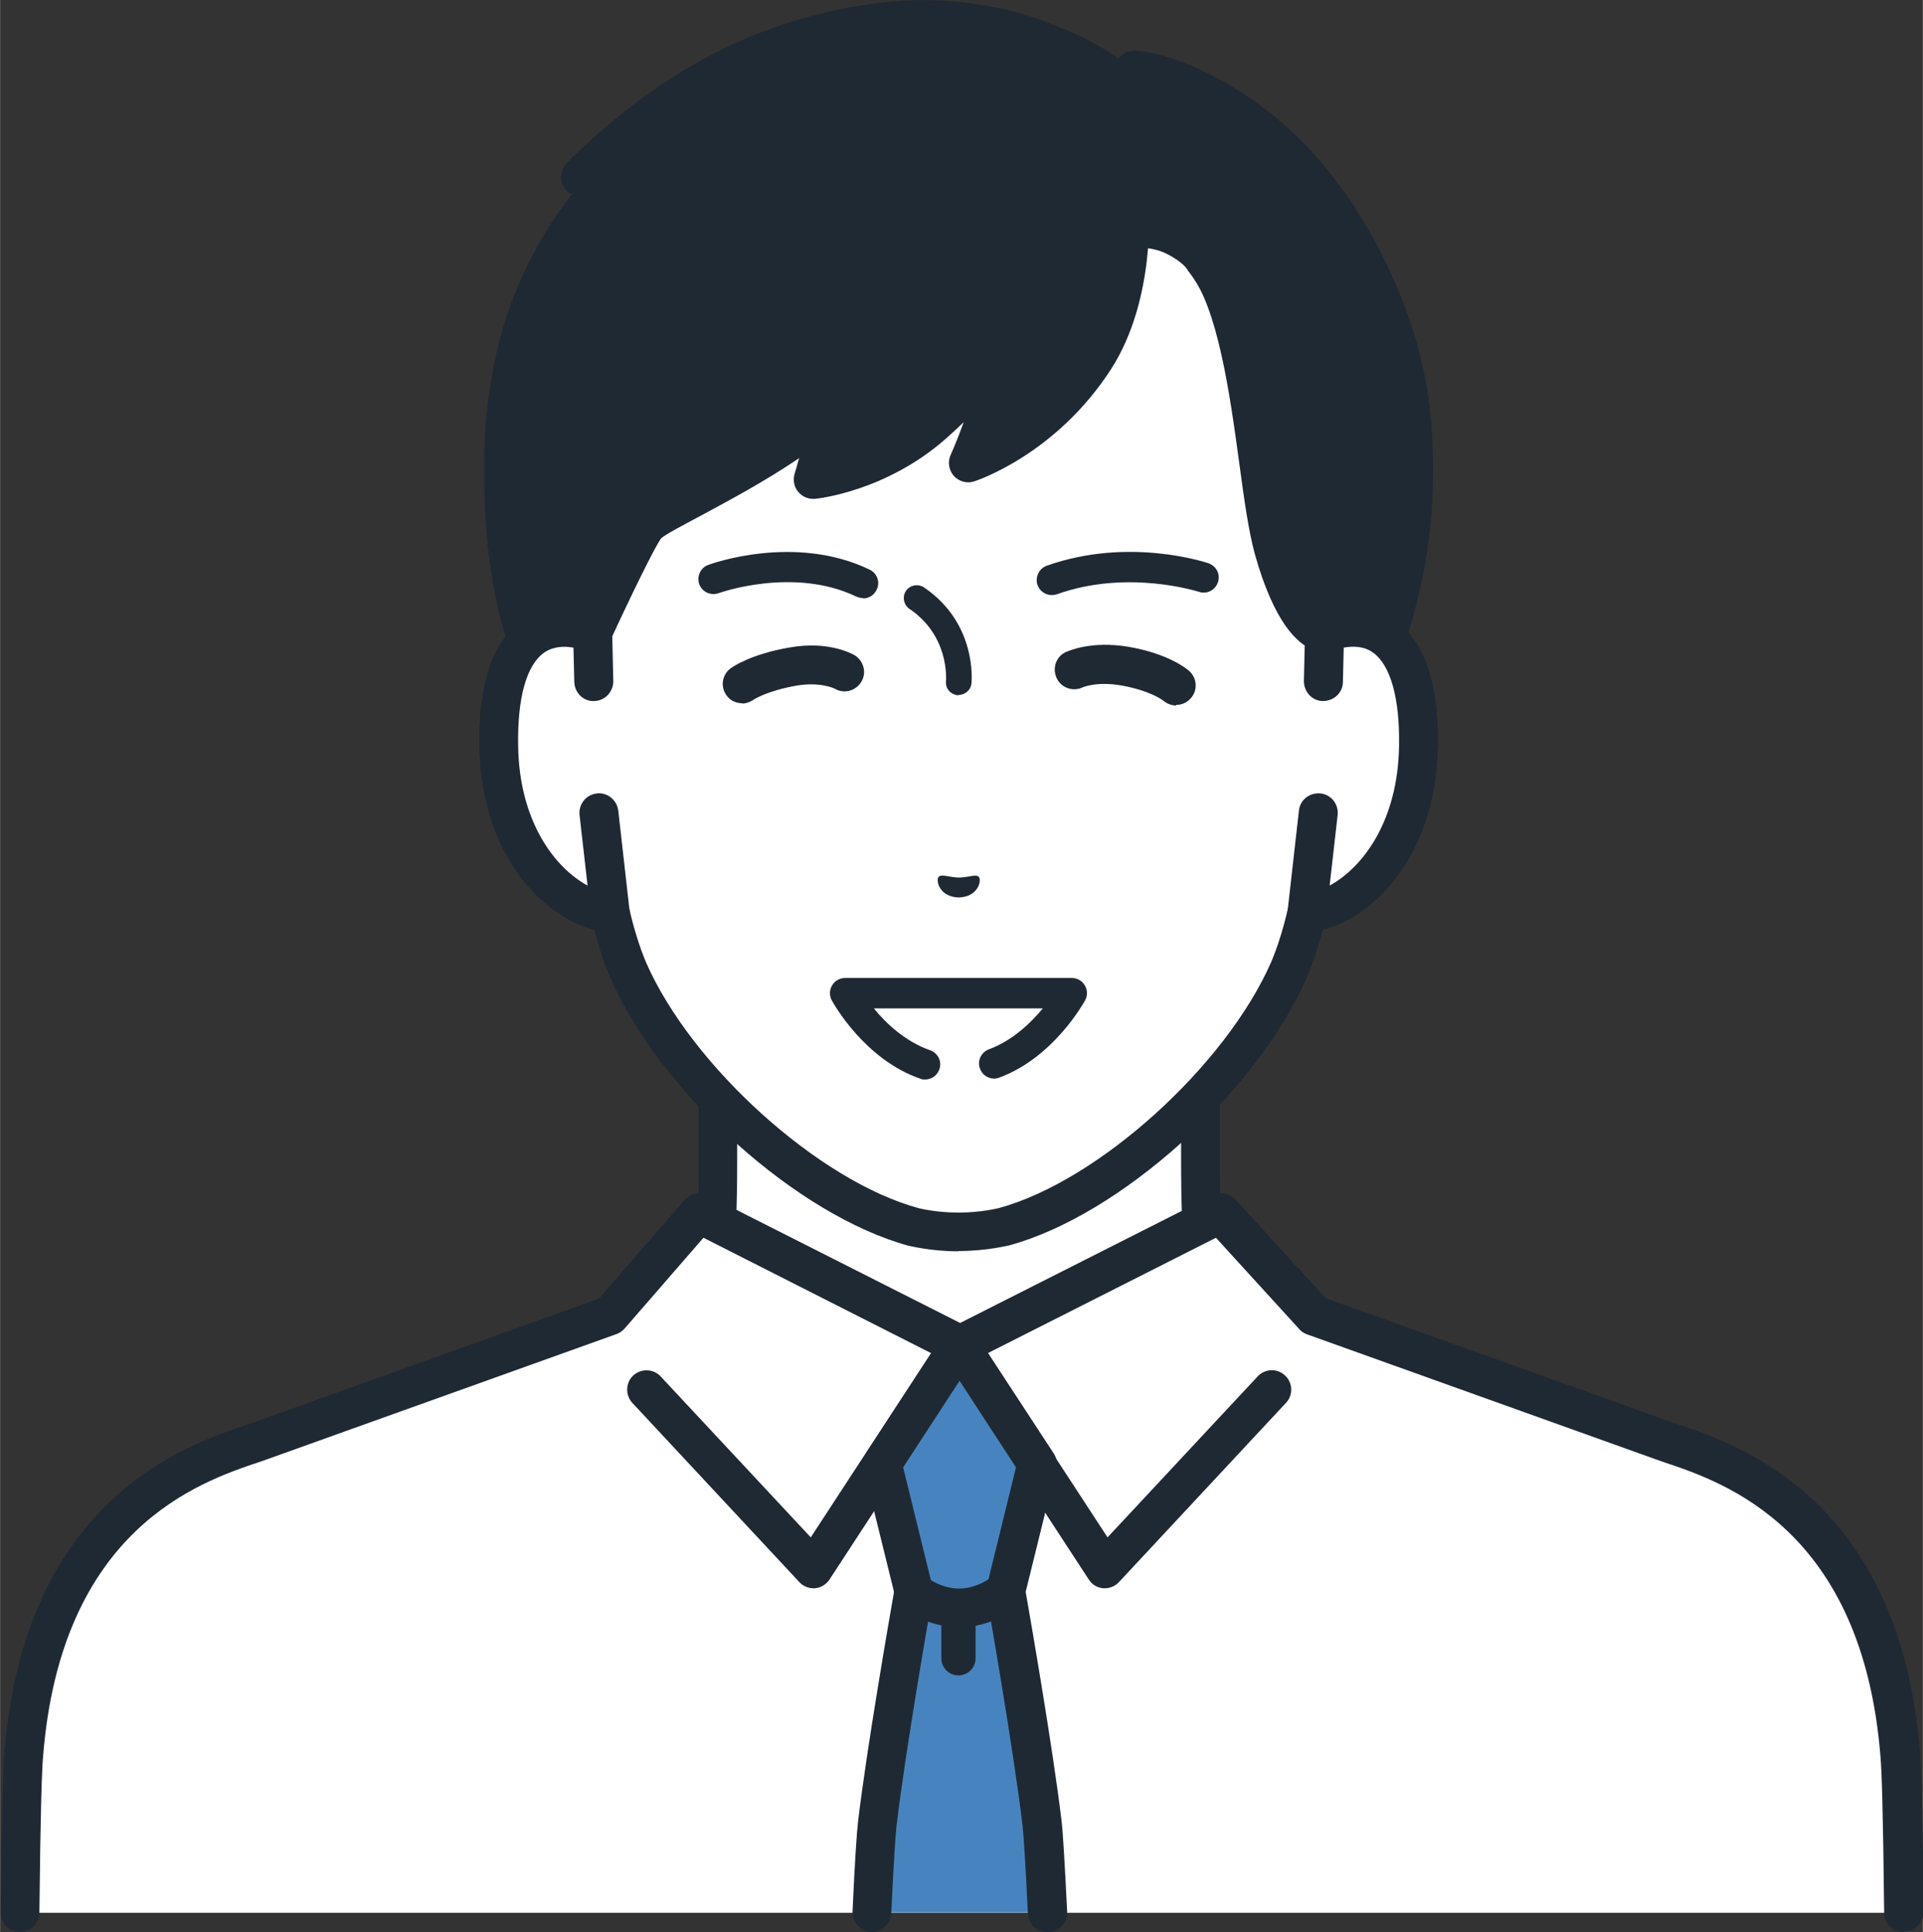 <?xml version="1.0" encoding="UTF-8"?>
<svg id="_レイヤー_2" data-name="レイヤー_2" xmlns="http://www.w3.org/2000/svg" width="24.53mm" height="24.64mm" viewBox="0 0 69.52 69.84">
  <rect x="0" y="0" width="69.52" height="69.84" fill="#333333" stroke="none"/>
  <defs>
    <style>
      .cls-1 {
        fill: #4784bf;
      }

      .cls-2 {
        fill: #fff;
      }

      .cls-3 {
        fill: #1f2933;
      }
    </style>
  </defs>
  <g id="txt">
    <g>
      <g>
        <g>
          <g>
            <path class="cls-2" d="M52.62,52.58c-5.78-2.17-7.06-4.09-8.06-5.22-1-1.13-1.15-1.94-1.15-5.59,0-2.82,0-11.34,0-11.34l-8.73,1.99-8.73-1.99v11.34c0,3.65-.15,4.46-1.15,5.59-1,1.13-2.28,3.04-8.06,5.22-5.77,2.17,11.47,12.56,11.47,12.56h12.93s17.24-10.39,11.47-12.56Z"/>
            <path class="cls-3" d="M28.22,65.84c-.12,0-.25-.03-.36-.1-2.23-1.34-13.32-8.23-12.98-11.97.05-.58.38-1.38,1.63-1.85,5.12-1.92,6.56-3.6,7.51-4.71.09-.11.19-.22.27-.31.8-.9.97-1.44.97-5.12v-11.34c0-.21.1-.42.26-.55.17-.13.39-.18.59-.14l8.57,1.96,8.57-1.96c.21-.05.43,0,.59.14.17.13.26.34.26.55v11.34c0,3.68.17,4.22.97,5.12.09.1.18.2.27.31.95,1.11,2.39,2.79,7.51,4.71,1.25.47,1.58,1.27,1.63,1.85.34,3.74-10.75,10.63-12.98,11.97-.33.2-.76.09-.96-.24-.2-.33-.09-.76.24-.96,5.23-3.15,12.5-8.53,12.31-10.64-.01-.11-.04-.4-.72-.66-5.45-2.05-7.03-3.89-8.08-5.11-.09-.1-.17-.2-.26-.3-1.2-1.35-1.33-2.42-1.33-6.05v-10.46s-7.87,1.8-7.87,1.8c-.1.02-.21.02-.31,0l-7.87-1.8v10.46c0,3.64-.13,4.71-1.33,6.05-.08.09-.17.19-.26.3-1.04,1.22-2.62,3.06-8.08,5.11-.69.26-.71.55-.72.66-.19,2.11,7.08,7.49,12.31,10.64.33.2.44.63.24.96-.13.22-.36.34-.6.34Z"/>
          </g>
          <g>
            <path class="cls-2" d="M60.04,52.06l-12.56-4.5-3.37-3.69-9.43,4.77-9.43-4.77-3.21,3.69-12.56,4.5c-1.73.62-7.93,2.12-8.65,11.42-.06.74-.1,2.82-.13,5.66h68.12c-.03-2.84-.07-4.92-.13-5.66-.72-9.29-6.92-10.8-8.65-11.42Z"/>
            <path class="cls-3" d="M68.82,69.84c-.38,0-.7-.31-.7-.69-.04-3.79-.09-5.14-.13-5.61-.64-8.27-5.66-9.96-7.81-10.68-.14-.05-.26-.09-.37-.13l-12.56-4.5c-.11-.04-.2-.1-.28-.19l-3.01-3.3-8.96,4.53c-.2.1-.43.1-.63,0l-8.94-4.53-2.85,3.28c-.08.09-.18.16-.29.2l-12.56,4.5c-.11.04-.23.08-.37.13-2.15.72-7.17,2.41-7.81,10.68-.04.47-.09,1.83-.13,5.61,0,.39-.33.69-.71.69-.39,0-.7-.32-.69-.71.03-3.07.08-4.99.13-5.71.71-9.2,6.56-11.17,8.76-11.91.13-.04.25-.08.35-.12l12.39-4.44,3.09-3.56c.21-.24.56-.31.85-.17l9.12,4.61,9.12-4.61c.28-.14.62-.08.84.15l3.25,3.56,12.39,4.44c.1.04.22.08.35.12,2.2.74,8.05,2.71,8.76,11.91.06.71.1,2.63.13,5.71,0,.39-.31.71-.69.71h0Z"/>
          </g>
          <path class="cls-3" d="M39.95,57.41s-.04,0-.06,0c-.22-.02-.41-.13-.53-.32l-5.27-8.07c-.21-.32-.12-.76.2-.97.32-.21.76-.12.97.2l4.78,7.32,5.43-5.82c.26-.28.71-.3.99-.03.28.26.3.71.03.99l-6.04,6.48c-.13.14-.32.22-.51.22Z"/>
          <path class="cls-3" d="M29.41,57.41c-.19,0-.38-.08-.51-.22l-6.04-6.48c-.26-.28-.25-.73.03-.99.28-.26.73-.25.99.03l5.43,5.82,4.78-7.32c.21-.32.65-.42.97-.2.32.21.42.65.2.97l-5.27,8.07c-.12.18-.31.3-.53.32-.02,0-.04,0-.06,0Z"/>
          <g>
            <g>
              <path class="cls-1" d="M36.35,57.52l1.13-4.6-2.8-4.28-2.8,4.28,1.13,4.6s-.98,5.52-1.32,8.4c-.05.42-.12,1.56-.19,3.21h6.35c-.08-1.65-.14-2.79-.19-3.21-.34-2.89-1.32-8.4-1.32-8.4Z"/>
              <path class="cls-3" d="M37.86,69.84c-.37,0-.68-.29-.7-.67-.08-1.72-.15-2.78-.19-3.16-.33-2.8-1.27-8.14-1.31-8.36,0-.04-.01-.08-.01-.13,0-.06,0-.11.02-.17l1.06-4.31-2.04-3.13-2.04,3.13,1.06,4.31c.01.06.02.11.02.17,0,.04,0,.08-.01.12-.04.23-.98,5.56-1.31,8.36-.04.38-.11,1.44-.19,3.16-.02.39-.35.69-.73.67-.39-.02-.69-.35-.67-.73.08-1.77.15-2.84.2-3.26.31-2.62,1.14-7.39,1.3-8.3l-1.1-4.46c-.05-.19-.01-.39.09-.55l2.8-4.28c.13-.2.35-.32.59-.32s.46.12.59.32l2.8,4.28c.11.16.14.36.09.55l-1.1,4.46c.16.91.99,5.68,1.3,8.3.05.42.11,1.48.2,3.26.02.39-.28.72-.67.73-.01,0-.02,0-.03,0Z"/>
            </g>
            <path class="cls-3" d="M34.68,58.82c-1.2,0-2.03-.69-2.13-.77-.29-.25-.32-.7-.07-.99.25-.29.7-.32.99-.07,0,0,.52.43,1.2.43s1.2-.43,1.21-.43c.3-.25.74-.21.99.08.25.29.22.73-.07.98-.09.08-.92.77-2.12.77Z"/>
            <path class="cls-3" d="M34.65,60.56c-.34,0-.62-.28-.62-.62v-1.81c0-.34.28-.62.62-.62.34,0,.62.28.62.62v1.81c0,.34-.28.62-.62.62Z"/>
          </g>
        </g>
        <g>
          <g>
            <g>
              <path class="cls-2" d="M47.88,22.87s0,0,0,0v-6.8c0-1.96-.49-3.9-1.43-5.62-1.8-3.29-5.45-7.11-11.74-7.14h-.11c-6.28.03-9.93,3.85-11.74,7.14-.94,1.72-1.43,3.65-1.43,5.62v6.8s0,0,0,0c-1.46-.55-3.47-.19-3.4,4.1.06,3.8,2.35,5.83,4.04,6.04h0c.17.73.38,1.43.65,2.07,1.75,3.97,6.49,8.24,10.31,9.27,0,0,.68.18,1.62.18s1.62-.18,1.62-.18c3.82-1.04,8.56-5.31,10.31-9.27.27-.63.48-1.34.65-2.07h0c1.69-.21,3.97-2.25,4.04-6.04.07-4.29-1.93-4.65-3.4-4.1Z"/>
              <path class="cls-3" d="M34.65,45.23c-1.02,0-1.77-.2-1.8-.2-4.01-1.09-8.95-5.51-10.78-9.67-.22-.52-.42-1.1-.58-1.75-2.06-.55-4.1-2.93-4.16-6.63-.04-2.27.48-3.79,1.54-4.54.53-.37,1.17-.53,1.86-.46v-5.92c0-2.08.53-4.14,1.52-5.95,1.53-2.79,5.17-7.47,12.35-7.5h.11c7.18.03,10.82,4.71,12.35,7.5,1,1.81,1.52,3.87,1.52,5.95v5.92c.69-.07,1.33.08,1.86.46,1.06.74,1.58,2.27,1.54,4.54-.06,3.71-2.11,6.09-4.16,6.63-.17.65-.36,1.23-.58,1.74-1.83,4.16-6.77,8.59-10.77,9.67-.04,0-.79.2-1.81.2ZM20.4,23.37c-.25,0-.5.05-.73.21-.64.45-.97,1.64-.94,3.37.06,3.41,2.03,5.19,3.42,5.36.29.04.53.25.6.54.17.75.38,1.4.61,1.95,1.65,3.75,6.26,7.9,9.85,8.87,0,0,.61.16,1.44.16s1.44-.16,1.45-.16c3.59-.97,8.19-5.12,9.85-8.88.23-.54.44-1.2.61-1.94.07-.29.3-.5.6-.54,1.39-.17,3.37-1.95,3.42-5.36.03-1.72-.31-2.92-.94-3.37-.51-.36-1.16-.19-1.5-.06-.22.08-.46.05-.65-.08-.19-.13-.3-.35-.3-.58v-6.8c0-1.85-.47-3.67-1.35-5.28-1.38-2.52-4.67-6.74-11.12-6.77h-.11c-6.45.03-9.74,4.26-11.12,6.77-.88,1.61-1.35,3.43-1.35,5.28v6.8c0,.23-.11.45-.3.58-.19.13-.43.16-.65.08-.19-.07-.47-.15-.78-.15Z"/>
            </g>
            <g>
              <path class="cls-3" d="M42.94,9.77c1.72,2.16,2.43,7.7,3.1,10.08.86,3.07,1.84,3.02,1.84,3.02l.73,1.01,1.45-.81s1.46-3.62.87-8.38c-.32-2.65-1.69-6.01-3.86-8.5-2.02-2.31-4.64-3.53-6.09-3.65-1.92-1.68-5.53-2.73-8.38-2.33-4.82.68-8.71,3.28-11.63,6.18l.99.16c-1.1,1.29-3.6,4.16-3.76,9.7-.13,4.61.9,7,.9,7l1.44.62.88-1.01s1.63-3.55,1.99-3.92c.5-.51,4.32-2.09,6.62-4.16-.17,1.11-.63,2.52-.63,2.52,0,0,2.29-.22,4.31-1.99,1.67-1.46,2.33-2.51,2.33-2.51,0,0-.06,1.09-.33,2.01-.34,1.15-.7,1.89-.7,1.89,0,0,2.75-.83,4.57-3.77,1.16-1.87,1.27-3.96,1.27-3.96,0,0,.7-.11,1.32.2.62.31.76.58.76.58Z"/>
              <path class="cls-3" d="M20.55,24.58c-.09,0-.19-.02-.28-.06l-1.44-.62c-.16-.07-.3-.2-.37-.37-.04-.1-1.09-2.59-.95-7.3.13-4.69,1.91-7.59,3.16-9.21-.17-.08-.3-.23-.36-.41-.08-.25-.01-.53.17-.71C24.01,2.38,27.87.47,32.28.05c2.1-.2,5.15.23,6.91,1.45.32.22.4.66.18.98-.22.32-.66.4-.98.18-1.47-1.01-4.18-1.37-5.98-1.2-3.69.35-6.97,1.84-10,4.56.1.08.17.18.22.3.09.24.04.51-.13.7l-.03.04c-1.11,1.29-3.41,3.99-3.56,9.23-.1,3.56.51,5.75.75,6.46l.69.3.47-.54c.63-1.38,1.71-3.64,2.08-4.02.24-.25.7-.5,1.73-1.04,1.4-.74,3.5-1.87,4.93-3.15.22-.2.54-.24.8-.09.26.14.4.43.36.72-.07.48-.2,1.01-.32,1.46.77-.24,1.85-.7,2.85-1.57,1.55-1.35,2.19-2.35,2.2-2.36.17-.27.5-.39.8-.3.3.09.51.37.5.69,0,.04-.03.92-.29,1.91-.05.18-.1.35-.15.52.82-.54,1.84-1.4,2.68-2.7,1.36-2.11,1.15-5.17,1.14-5.2-.03-.39.26-.72.65-.75.38-.03.72.26.75.64.01.14.26,3.55-1.36,6.07-1.99,3.08-4.83,4.02-4.95,4.06-.27.09-.56,0-.74-.2-.18-.21-.23-.51-.11-.76,0,0,.23-.51.47-1.18-.2.19-.42.4-.66.61-2.16,1.89-4.6,2.15-4.71,2.16-.24.02-.47-.07-.62-.26-.15-.18-.19-.43-.12-.66,0,0,.07-.22.16-.55-1.25.85-2.61,1.57-3.61,2.11-.58.31-1.25.66-1.38.79-.2.25-1.12,2.13-1.85,3.72-.03.06-.06.12-.11.17l-.88,1.01c-.14.16-.33.24-.53.24Z"/>
              <path class="cls-3" d="M48.62,24.58c-.22,0-.43-.1-.57-.29l-.58-.8c-.57-.22-1.41-.99-2.1-3.45-.23-.83-.39-1.98-.57-3.32-.34-2.49-.77-5.59-1.8-6.89-.24-.3-.19-.75.11-.99.3-.24.75-.19.99.11,1.27,1.6,1.71,4.77,2.09,7.57.17,1.23.33,2.4.54,3.13.58,2.06,1.15,2.46,1.25,2.51.19.02.37.12.48.28l.37.51.68-.38c.29-.84,1.22-3.96.75-7.81-.34-2.75-1.79-5.94-3.69-8.12-2.02-2.31-4.52-3.32-5.62-3.41-.39-.03-.67-.37-.64-.76.03-.39.37-.67.76-.64,1.7.14,4.5,1.52,6.57,3.89,2.11,2.41,3.65,5.81,4.03,8.87.6,4.88-.86,8.57-.92,8.73-.06.15-.17.27-.31.35l-1.45.81c-.11.06-.22.09-.34.09ZM47.85,22.16h0,0ZM47.85,22.16s0,0,0,0c0,0,0,0,0,0ZM47.85,22.16h0,0ZM47.85,22.16h0,0ZM47.85,22.16s0,0,0,0c0,0,0,0,0,0ZM47.85,22.16h0,0ZM47.85,22.16h0,0Z"/>
            </g>
            <g>
              <path class="cls-2" d="M21.47,24.62l-.04-1.76c-1.46-.55-3.47-.19-3.4,4.1.06,3.8,2.35,5.83,4.04,6.04l-.41-3.63-.18-4.75Z"/>
              <path class="cls-3" d="M22.07,33.71s-.06,0-.09,0c-2.21-.28-4.59-2.73-4.65-6.73-.04-2.27.48-3.8,1.54-4.54.77-.54,1.77-.62,2.81-.22.27.1.45.35.45.64l.04,1.76c0,.39-.3.71-.69.72-.39.02-.71-.3-.72-.69l-.03-1.24c-.33-.06-.73-.05-1.06.18-.64.45-.97,1.64-.94,3.37.04,2.71,1.3,4.39,2.51,5.05l-.29-2.55c-.04-.39.23-.73.62-.78.38-.05.73.23.78.62l.41,3.63c.02.21-.05.43-.2.58-.13.13-.31.2-.49.2Z"/>
            </g>
            <g>
              <path class="cls-2" d="M47.88,22.87l-.04,1.76-.18,4.75-.41,3.63c1.69-.21,3.97-2.25,4.04-6.04.07-4.29-1.94-4.65-3.4-4.1Z"/>
              <path class="cls-3" d="M47.24,33.71c-.18,0-.36-.07-.49-.2-.15-.15-.23-.36-.2-.58l.41-3.63c.04-.39.39-.66.78-.62.39.04.66.39.62.78l-.29,2.55c1.21-.66,2.47-2.34,2.51-5.05.03-1.72-.31-2.92-.94-3.37-.33-.24-.73-.24-1.06-.18l-.03,1.24c0,.39-.33.69-.72.69-.39,0-.69-.33-.69-.72l.04-1.76c0-.29.19-.54.45-.64,1.04-.4,2.04-.32,2.81.22,1.06.74,1.58,2.27,1.54,4.54-.06,4-2.44,6.45-4.65,6.73-.03,0-.06,0-.09,0Z"/>
            </g>
          </g>
          <g>
            <path class="cls-3" d="M33.93,31.7c.1-.12.37.01.73.02.36,0,.63-.14.73-.02.1.12-.02.72-.73.74-.71-.02-.83-.62-.73-.74Z"/>
            <path class="cls-3" d="M34.67,25.13s-.03,0-.05,0c-.26-.03-.45-.25-.42-.51,0-.06.13-1.63-1.32-2.61-.21-.14-.27-.44-.13-.65.14-.21.44-.27.65-.13,1.92,1.3,1.73,3.38,1.72,3.47-.02.24-.23.42-.47.42Z"/>
            <g>
              <path class="cls-2" d="M33.45,38.47l2.49-.03c1.8-.67,2.81-2.54,2.81-2.54h-8.2s1.04,1.93,2.9,2.57Z"/>
              <path class="cls-3" d="M33.45,39.02c-.06,0-.12,0-.18-.03-2.03-.7-3.15-2.74-3.2-2.83-.09-.17-.09-.37.01-.54.1-.17.28-.27.47-.27h8.2c.19,0,.37.1.47.27.1.17.1.37.01.54-.05.08-1.13,2.06-3.1,2.79-.28.11-.6-.04-.7-.32-.11-.28.04-.6.32-.7.86-.32,1.52-.96,1.95-1.48h-6.11c.44.54,1.14,1.2,2.03,1.51.29.1.44.41.34.69-.08.23-.29.37-.52.37Z"/>
            </g>
            <path class="cls-3" d="M31.21,21.62c-.08,0-.16-.02-.24-.05-2.28-1.1-4.96-.14-4.99-.13-.28.1-.6-.04-.7-.32-.1-.28.04-.6.32-.7.13-.05,3.14-1.13,5.84.17.27.13.39.46.25.73-.09.2-.29.31-.49.31Z"/>
            <path class="cls-3" d="M38.02,21.51c-.22,0-.43-.14-.51-.36-.1-.28.05-.6.33-.7,2.95-1.05,5.73-.13,5.85-.09.29.1.44.41.34.69-.1.29-.41.44-.69.34-.02,0-2.55-.83-5.13.09-.06.02-.12.03-.18.03Z"/>
            <path class="cls-3" d="M42.52,25.5c-.17,0-.33-.06-.47-.18h0s-.45-.35-1.49-.54c-.91-.16-1.41.06-1.43.07-.35.16-.77.01-.93-.34-.16-.35-.03-.76.31-.93.09-.04.92-.43,2.29-.2,1.46.25,2.12.81,2.19.87.29.26.32.7.06.99-.14.16-.33.24-.53.24Z"/>
            <path class="cls-3" d="M26.83,25.42c-.22,0-.44-.1-.57-.29-.22-.31-.16-.74.15-.97.07-.05.73-.52,2.16-.76,1.38-.24,2.23.23,2.32.28.33.2.45.63.25.96-.19.33-.62.45-.95.26-.04-.02-.53-.26-1.38-.12-1.09.19-1.57.51-1.58.52-.12.08-.26.13-.4.13Z"/>
          </g>
        </g>
      </g>
      <path class="cls-2" d="M18.26,52.41s.07-.03.07-.03c0,0-.03,0-.07.03Z"/>
    </g>
  </g>
</svg>